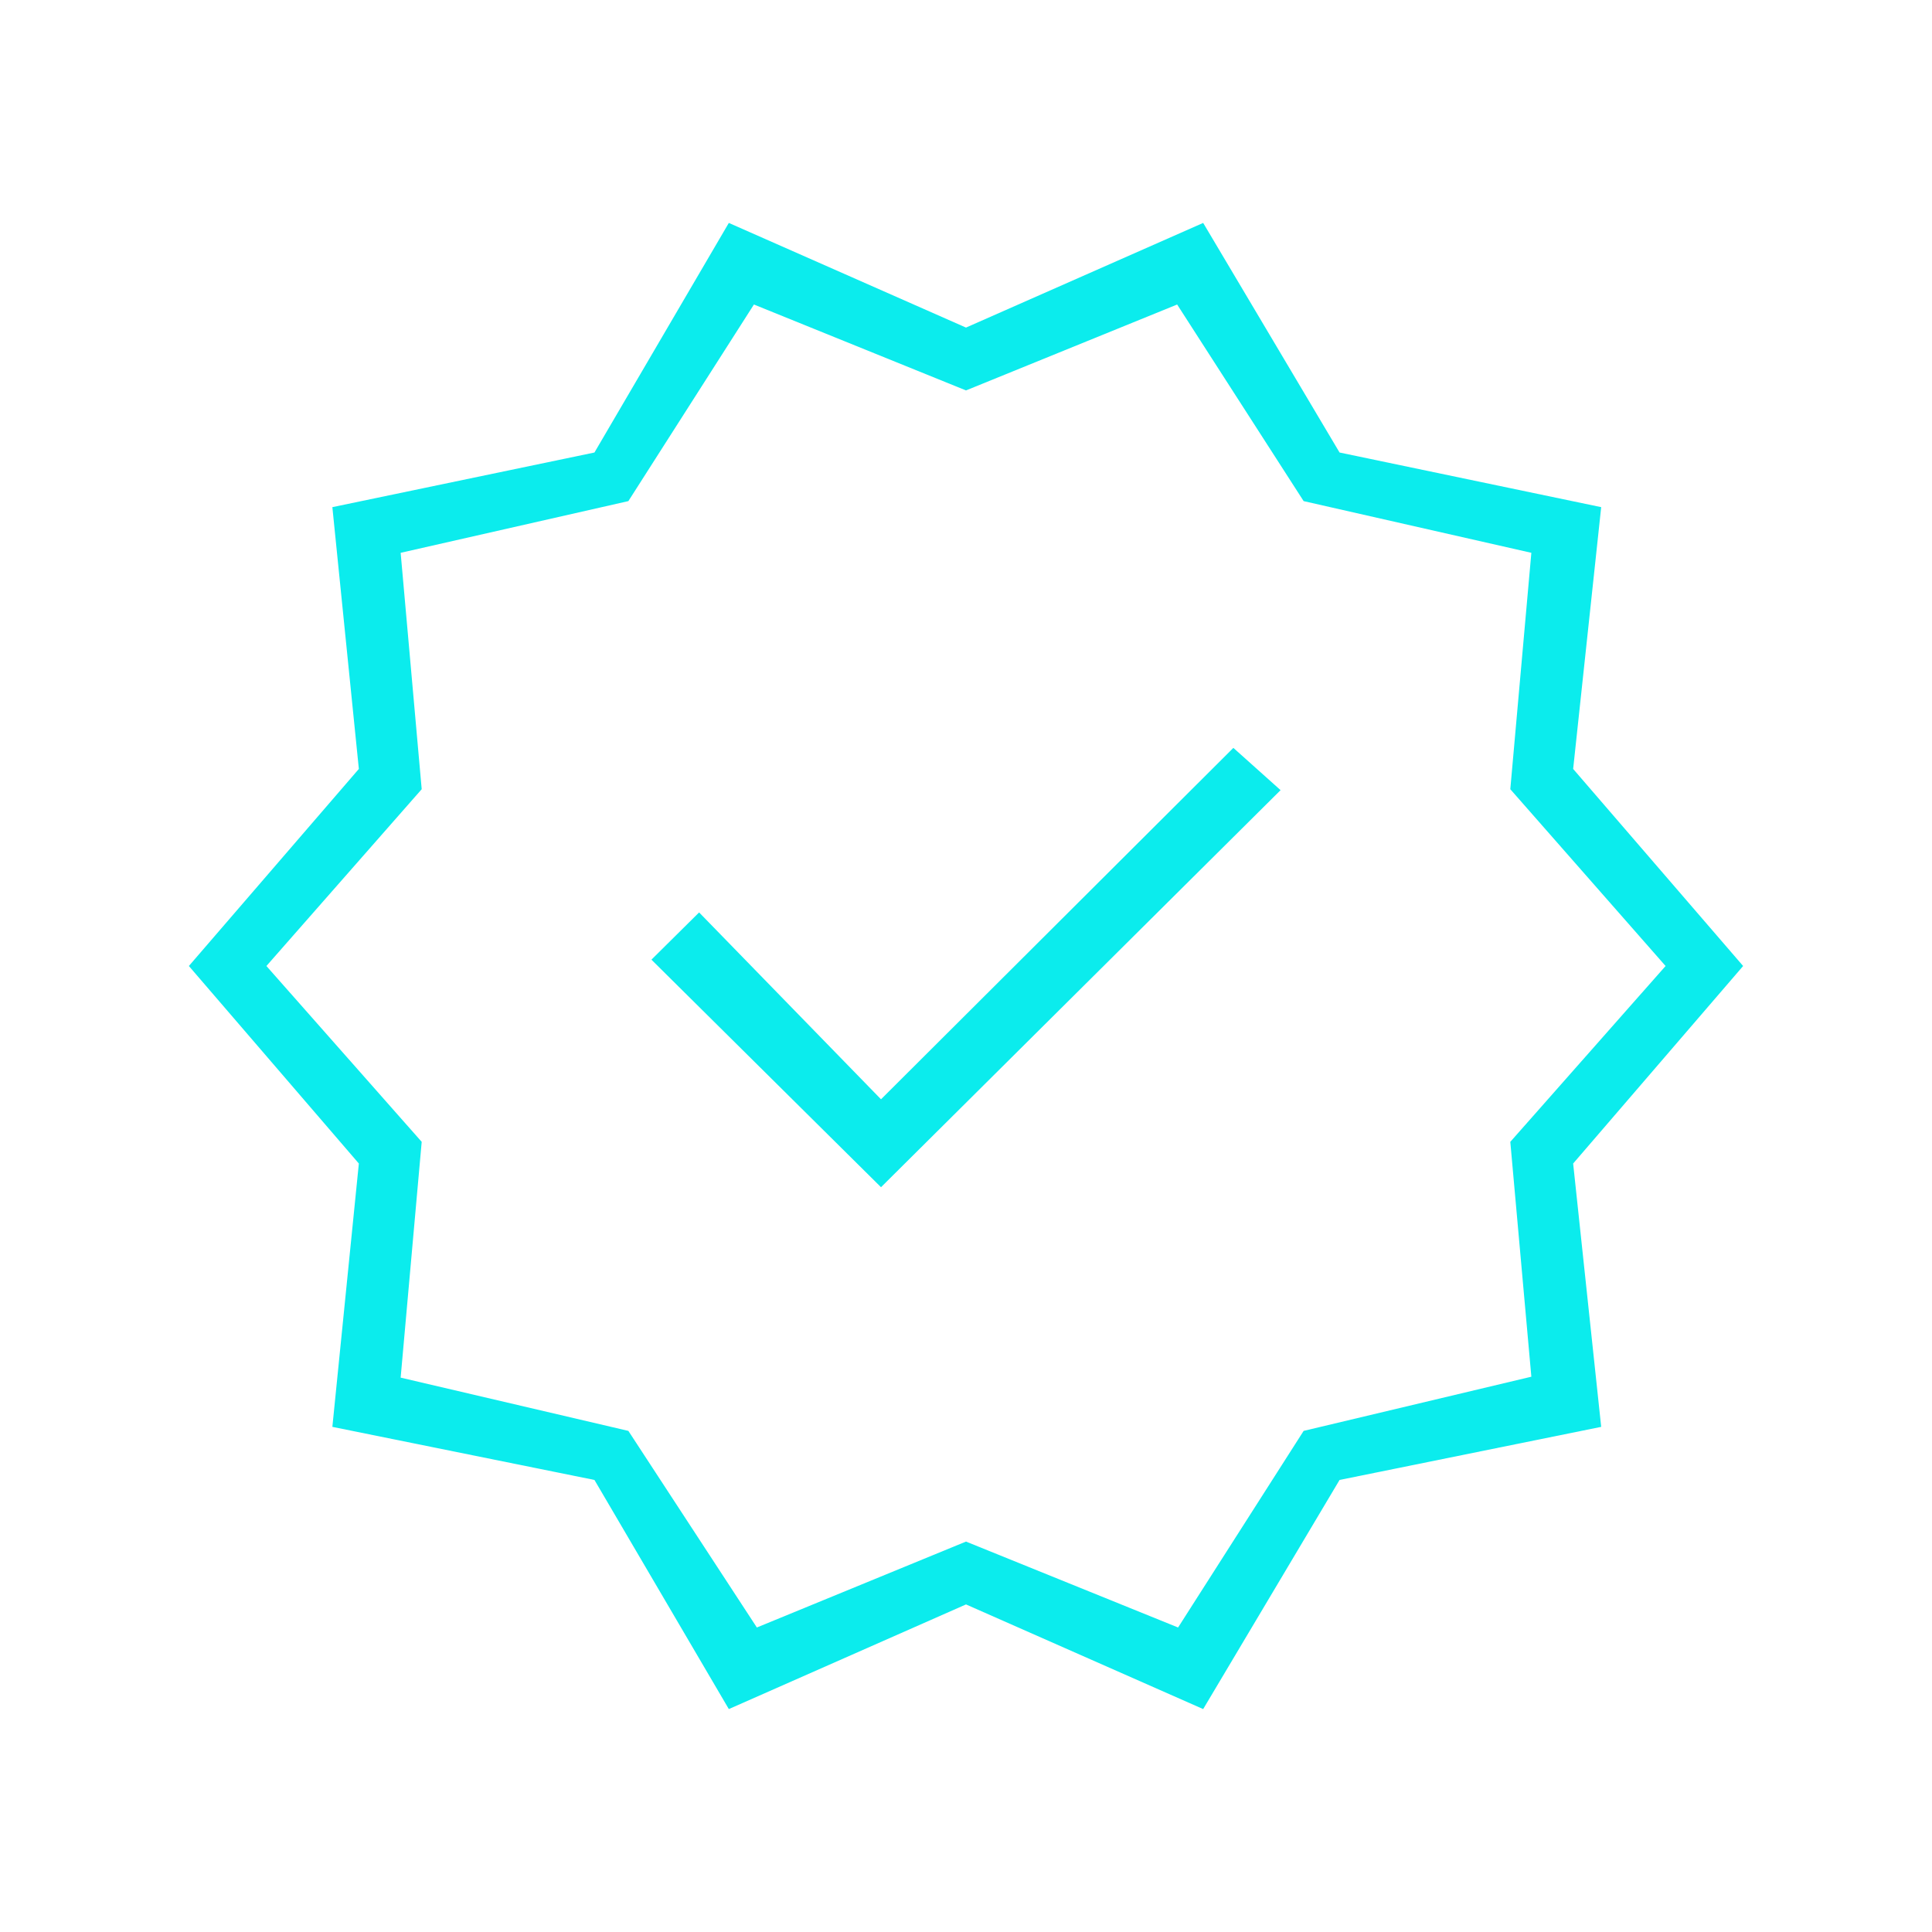 <svg xmlns="http://www.w3.org/2000/svg" height="48px" viewBox="0 -960 960 960" width="48px" fill="#0beced"><path d="m362.15-110.77-66.77-113.85L165.15-251l13.16-130.85L93.85-480l84.46-97.92L165.15-708l130.23-27.15 66.77-114.08 117.85 52 117.85-52 67.77 114.08 130 27.15-13.93 130.08L866.15-480l-84.46 98.15L795.62-251l-130 26.38-67.77 113.85-117.85-52-117.85 52Zm13.93-40.54L480-194l105.38 42.69L647.77-249l113.15-26.92-10.46-116.7L827.62-480l-77.16-87.85 10.46-117.46L647.77-711l-62.85-97.69L480-766l-105.38-42.69L312.23-711l-113.15 25.69 10.46 117.46L132.38-480l77.16 87.38-10.46 117.16L312.23-249l63.85 97.69ZM480-480Zm-42.23 109.92 198.54-197.3-23.46-21-175.08 174.61-90.39-92.85-23.69 23.47 114.08 113.07Z"/></svg>